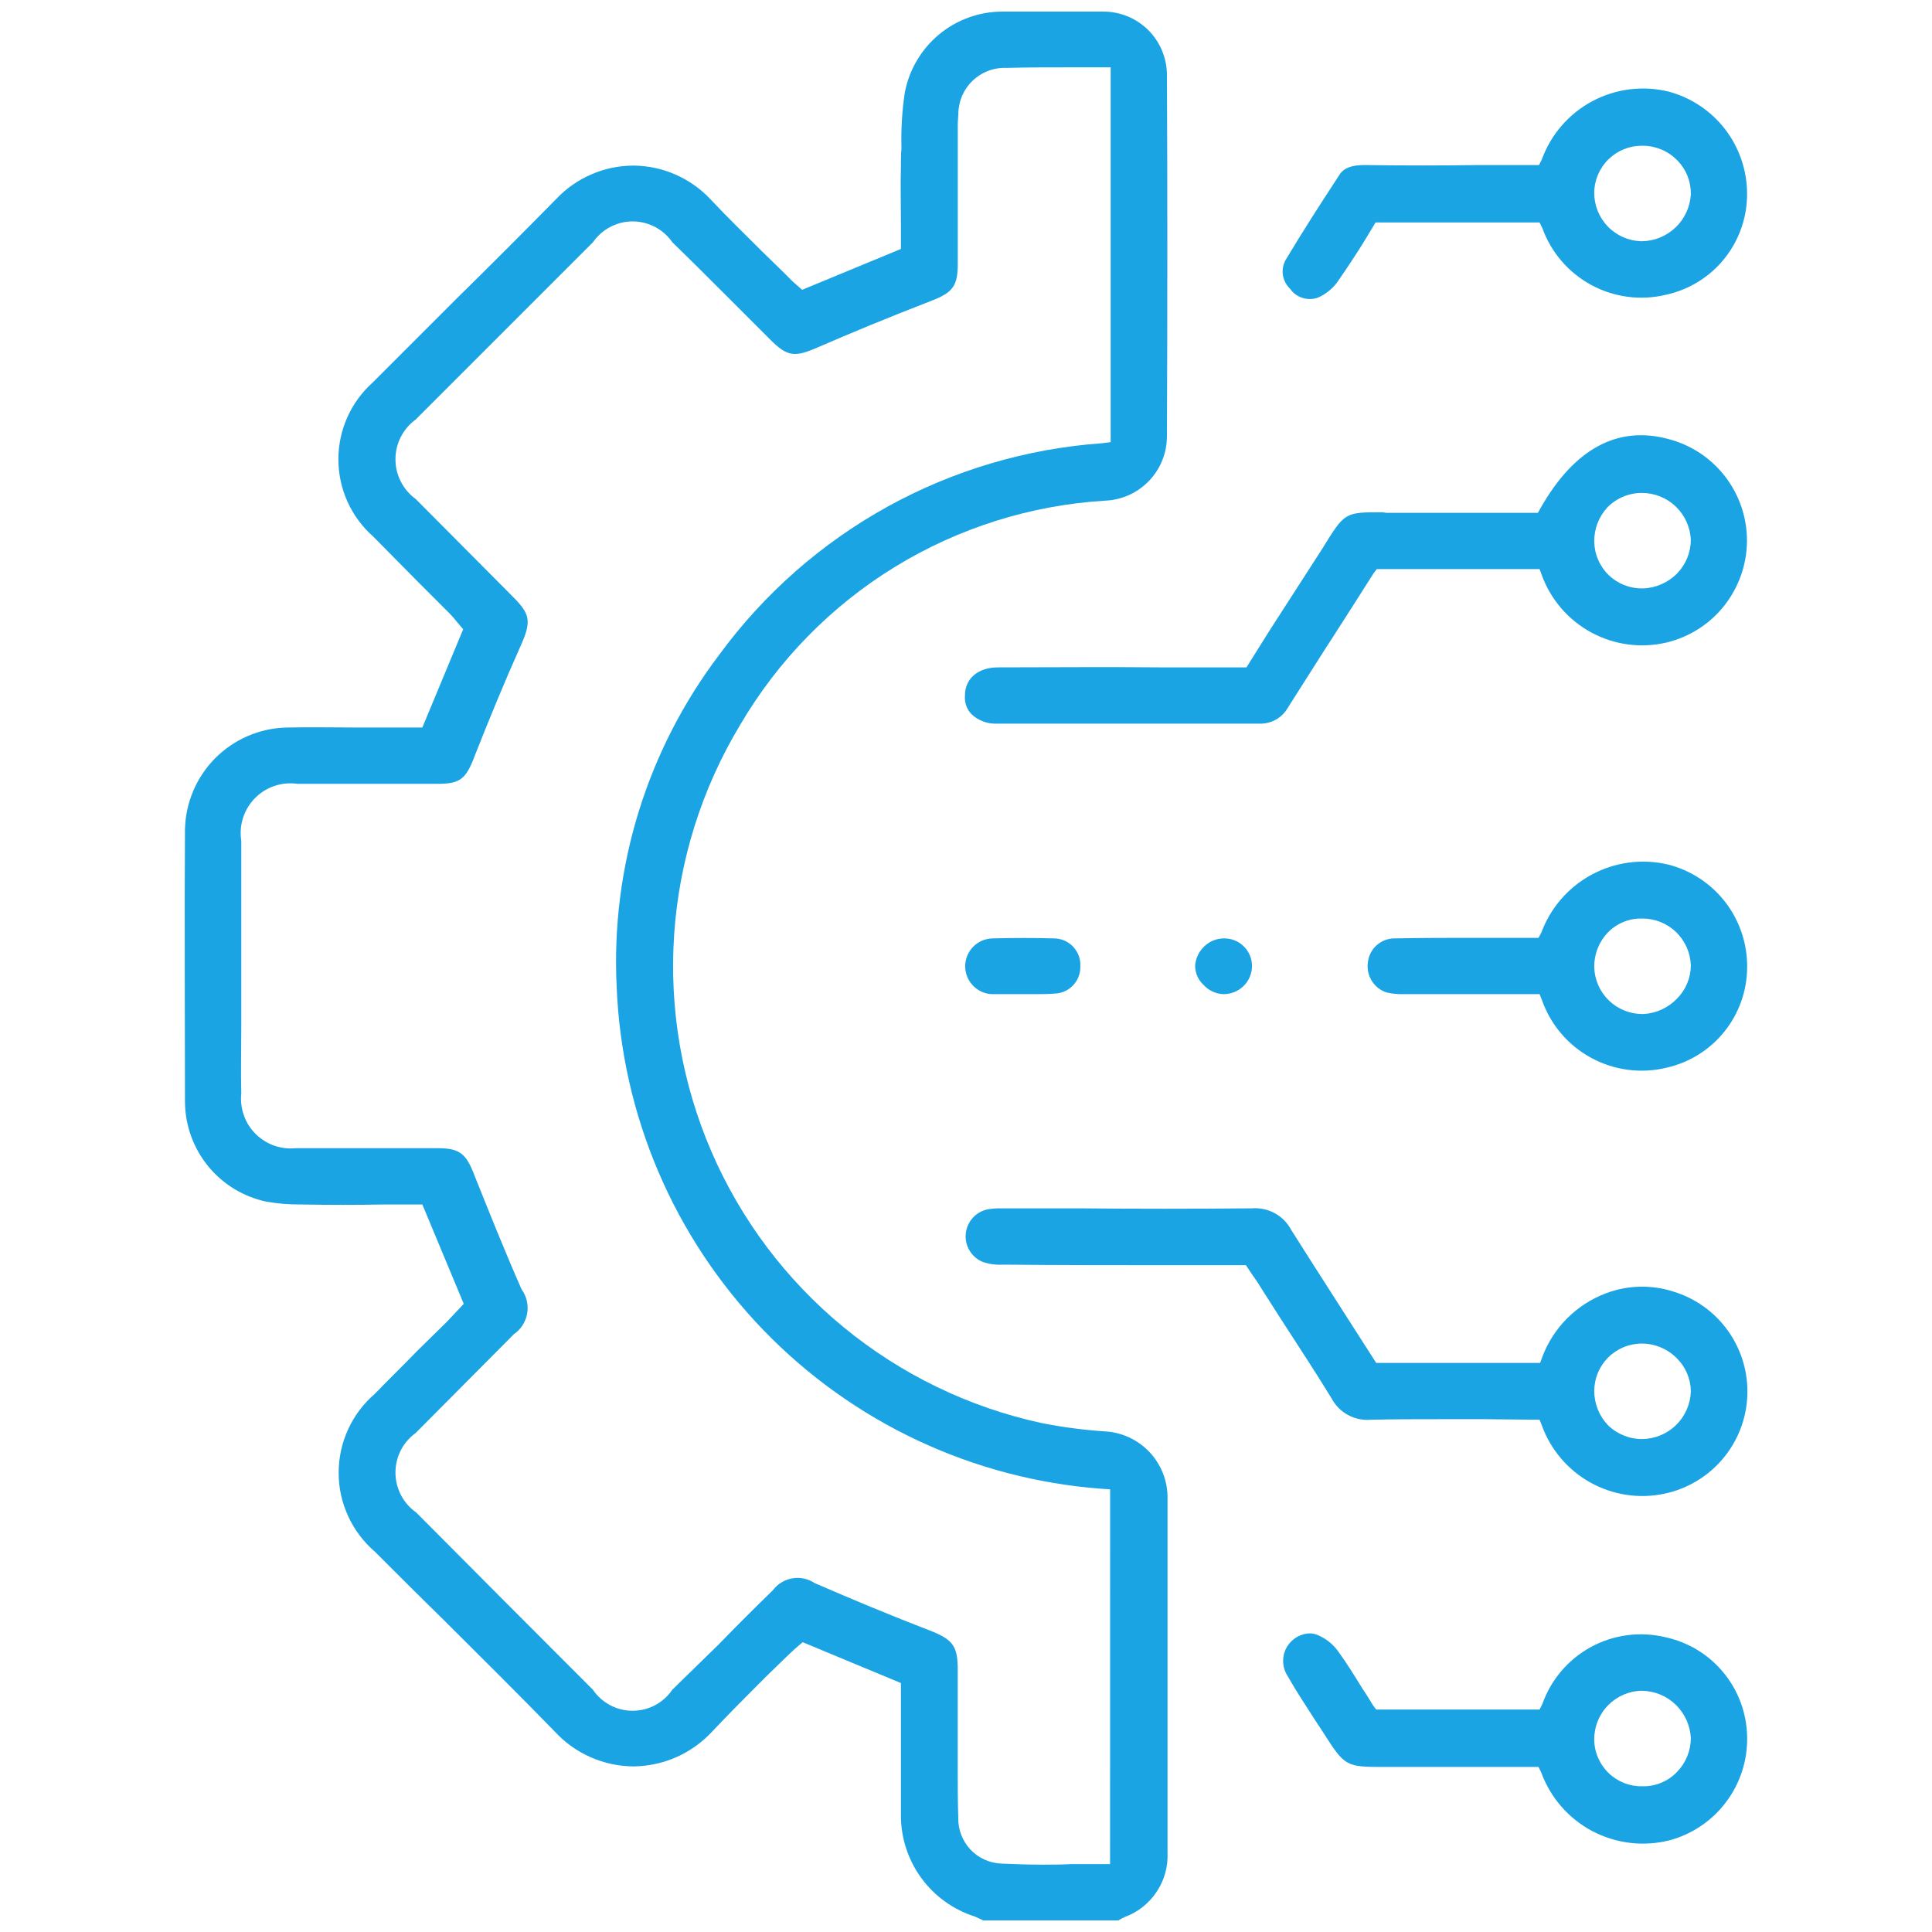 <svg width="35" height="35" viewBox="0 0 35 35" fill="none" xmlns="http://www.w3.org/2000/svg">
<path d="M20 25.93C19.621 25.904 19.243 25.854 18.87 25.78C17.553 25.495 16.324 24.899 15.283 24.044C14.242 23.188 13.421 22.096 12.887 20.859C12.353 19.622 12.122 18.276 12.213 16.931C12.304 15.587 12.714 14.284 13.41 13.13C14.094 11.963 15.055 10.981 16.207 10.273C17.36 9.565 18.67 9.152 20.02 9.07C20.322 9.058 20.607 8.929 20.816 8.711C21.025 8.493 21.141 8.202 21.14 7.9C21.15 5.55 21.15 3.41 21.14 1.35C21.137 1.045 21.014 0.754 20.797 0.54C20.579 0.326 20.286 0.208 19.981 0.21H18.151C17.733 0.212 17.328 0.36 17.007 0.628C16.686 0.897 16.468 1.269 16.391 1.68C16.341 2.014 16.321 2.352 16.331 2.69C16.321 2.79 16.321 2.9 16.321 3.01C16.311 3.34 16.321 3.67 16.321 3.99V4.51L14.531 5.25L14.361 5.1L14.201 4.94L13.801 4.55C13.491 4.24 13.171 3.93 12.871 3.61C12.694 3.421 12.48 3.27 12.243 3.165C12.006 3.06 11.75 3.004 11.491 3H11.471C11.211 3.001 10.954 3.054 10.715 3.158C10.476 3.261 10.26 3.411 10.081 3.6C9.481 4.21 8.871 4.82 8.261 5.42L6.751 6.93C6.555 7.106 6.398 7.321 6.291 7.562C6.184 7.803 6.129 8.064 6.13 8.327C6.131 8.591 6.188 8.851 6.296 9.091C6.405 9.331 6.564 9.546 6.761 9.72C7.031 9.99 7.301 10.27 7.571 10.54L8.151 11.12C8.197 11.168 8.241 11.218 8.281 11.27L8.391 11.4L7.651 13.18H6.551C6.091 13.18 5.641 13.17 5.181 13.18C4.699 13.194 4.24 13.393 3.899 13.735C3.559 14.078 3.363 14.537 3.351 15.02C3.341 16.67 3.351 18.32 3.351 19.97C3.356 20.394 3.505 20.803 3.774 21.131C4.043 21.458 4.416 21.684 4.831 21.77C5.033 21.805 5.237 21.822 5.441 21.82C5.951 21.83 6.471 21.83 6.981 21.82H7.651L8.401 23.62L8.261 23.77C8.201 23.83 8.151 23.89 8.091 23.95L7.551 24.48C7.301 24.74 7.041 24.99 6.791 25.25C6.585 25.427 6.42 25.646 6.307 25.893C6.193 26.14 6.135 26.408 6.135 26.68C6.135 26.952 6.193 27.22 6.307 27.467C6.42 27.713 6.585 27.933 6.791 28.11C7.201 28.52 7.611 28.93 8.021 29.33C8.701 30.01 9.381 30.68 10.051 31.37C10.233 31.568 10.454 31.726 10.7 31.834C10.946 31.943 11.212 31.999 11.481 32H11.491C11.754 31.995 12.013 31.938 12.254 31.832C12.494 31.725 12.711 31.572 12.891 31.38C13.211 31.04 13.541 30.71 13.881 30.37L14.241 30.02C14.291 29.97 14.351 29.92 14.401 29.87L14.541 29.75L16.321 30.49V32.87C16.317 33.281 16.445 33.683 16.686 34.016C16.927 34.349 17.269 34.596 17.661 34.72C17.701 34.74 17.751 34.76 17.791 34.78L17.811 34.79H20.261C20.297 34.768 20.333 34.748 20.371 34.73C20.609 34.644 20.813 34.484 20.953 34.273C21.094 34.063 21.163 33.813 21.151 33.56V27.15C21.157 26.837 21.039 26.534 20.824 26.305C20.609 26.078 20.313 25.943 20 25.93ZM20.11 33.77H19.4C19.22 33.78 19.05 33.78 18.87 33.78C18.62 33.78 18.37 33.77 18.13 33.76C17.919 33.749 17.72 33.657 17.576 33.502C17.433 33.346 17.355 33.141 17.36 32.93C17.35 32.63 17.35 32.33 17.35 32.03V30.19C17.34 29.83 17.26 29.71 16.9 29.56C16.12 29.26 15.43 28.97 14.76 28.68C14.641 28.6 14.496 28.569 14.354 28.593C14.213 28.617 14.086 28.695 14 28.81C13.67 29.13 13.34 29.46 13.02 29.79C12.74 30.06 12.46 30.34 12.18 30.61C12.101 30.728 11.993 30.824 11.868 30.891C11.742 30.958 11.602 30.992 11.46 30.992C11.318 30.992 11.178 30.958 11.053 30.891C10.927 30.824 10.82 30.728 10.74 30.61C9.67 29.54 8.603 28.47 7.54 27.4C7.425 27.319 7.33 27.212 7.265 27.087C7.2 26.962 7.165 26.823 7.164 26.683C7.163 26.542 7.196 26.403 7.259 26.277C7.323 26.151 7.416 26.043 7.53 25.96L9.31 24.17C9.373 24.127 9.427 24.071 9.468 24.006C9.509 23.942 9.537 23.87 9.55 23.794C9.564 23.719 9.561 23.642 9.544 23.567C9.527 23.492 9.495 23.422 9.45 23.36C9.15 22.68 8.87 21.98 8.59 21.28C8.44 20.89 8.32 20.8 7.92 20.8H5.361C5.228 20.814 5.093 20.798 4.966 20.754C4.84 20.709 4.725 20.636 4.63 20.541C4.535 20.447 4.462 20.332 4.418 20.205C4.373 20.078 4.357 19.944 4.371 19.81C4.361 19.42 4.371 19.02 4.371 18.63V15.23C4.349 15.091 4.36 14.948 4.404 14.814C4.447 14.68 4.521 14.557 4.621 14.457C4.72 14.357 4.841 14.281 4.975 14.237C5.109 14.192 5.252 14.18 5.391 14.2H7.921C8.331 14.2 8.441 14.12 8.601 13.69C8.861 13.03 9.141 12.35 9.441 11.68C9.631 11.25 9.601 11.12 9.291 10.81L7.531 9.04C7.417 8.958 7.325 8.849 7.261 8.724C7.197 8.599 7.164 8.461 7.164 8.32C7.164 8.179 7.197 8.041 7.261 7.916C7.325 7.791 7.417 7.682 7.531 7.6L10.741 4.39C10.822 4.273 10.929 4.178 11.054 4.112C11.18 4.046 11.319 4.011 11.461 4.011C11.603 4.011 11.742 4.046 11.868 4.112C11.993 4.178 12.101 4.273 12.181 4.39C12.511 4.71 12.831 5.03 13.161 5.36L13.951 6.15C14.261 6.46 14.391 6.48 14.821 6.29C15.421 6.03 16.071 5.76 16.871 5.45C17.261 5.3 17.351 5.18 17.351 4.78V2.34C17.349 2.25 17.353 2.16 17.361 2.07C17.361 1.957 17.384 1.845 17.427 1.741C17.472 1.637 17.536 1.543 17.617 1.465C17.699 1.386 17.795 1.325 17.9 1.285C18.006 1.244 18.118 1.226 18.231 1.23C18.621 1.22 19.001 1.22 19.401 1.22H20.121V8.01L19.961 8.03C18.597 8.127 17.271 8.52 16.074 9.181C14.877 9.843 13.839 10.757 13.031 11.86C11.724 13.582 11.066 15.71 11.171 17.87C11.263 20.2 12.208 22.415 13.827 24.093C15.446 25.771 17.626 26.795 19.951 26.97L20.111 26.98L20.11 33.77Z" fill="#1BA4E4"/>
<path d="M30.211 7.95C29.301 7.71 28.521 8.13 27.911 9.2L27.861 9.29H25.111L25.041 9.28C24.361 9.28 24.361 9.28 23.961 9.93C23.641 10.43 23.321 10.92 23.001 11.42L22.581 12.09H21.021C20.041 12.08 19.061 12.09 18.081 12.09C17.721 12.09 17.481 12.29 17.481 12.6C17.476 12.662 17.483 12.724 17.504 12.783C17.525 12.842 17.558 12.895 17.601 12.94C17.663 12.997 17.735 13.042 17.814 13.071C17.893 13.1 17.977 13.113 18.061 13.11H22.811C22.916 13.114 23.02 13.089 23.112 13.038C23.204 12.987 23.28 12.911 23.331 12.82C23.561 12.46 23.781 12.11 24.011 11.75L24.141 11.55C24.391 11.16 24.641 10.77 24.881 10.39L24.941 10.31H27.891L27.931 10.42C28.094 10.864 28.413 11.234 28.83 11.459C29.246 11.684 29.731 11.748 30.191 11.64C30.605 11.54 30.973 11.306 31.236 10.973C31.5 10.639 31.645 10.228 31.648 9.803C31.65 9.378 31.51 8.964 31.249 8.628C30.989 8.292 30.623 8.054 30.211 7.95ZM30.381 10.39C30.217 10.556 29.995 10.653 29.761 10.66H29.751C29.638 10.661 29.526 10.64 29.421 10.598C29.317 10.556 29.221 10.494 29.14 10.415C29.059 10.336 28.995 10.242 28.951 10.138C28.906 10.034 28.883 9.923 28.881 9.81C28.879 9.58 28.965 9.358 29.121 9.19C29.202 9.108 29.299 9.042 29.405 8.998C29.512 8.953 29.626 8.93 29.741 8.93H29.751C29.979 8.932 30.197 9.021 30.361 9.179C30.524 9.337 30.621 9.552 30.631 9.78C30.63 10.008 30.541 10.226 30.381 10.39Z" fill="#1BA4E4"/>
<path d="M30.321 23.4C29.92 23.27 29.486 23.28 29.091 23.43C28.829 23.529 28.591 23.683 28.392 23.881C28.194 24.079 28.04 24.318 27.941 24.58L27.901 24.69H24.931L24.431 23.91C24.081 23.36 23.731 22.82 23.391 22.28C23.324 22.153 23.221 22.048 23.095 21.979C22.968 21.91 22.825 21.879 22.681 21.89C21.621 21.9 20.571 21.9 19.511 21.89H18.171C18.098 21.888 18.024 21.891 17.951 21.9C17.84 21.909 17.734 21.956 17.652 22.032C17.57 22.109 17.517 22.21 17.499 22.321C17.482 22.432 17.502 22.545 17.557 22.643C17.612 22.741 17.698 22.817 17.801 22.86C17.92 22.901 18.046 22.918 18.171 22.91C19.191 22.92 20.211 22.92 21.221 22.92H22.571L22.691 23.1C22.741 23.17 22.791 23.24 22.831 23.31L23.201 23.89C23.511 24.37 23.821 24.84 24.121 25.33C24.188 25.458 24.291 25.563 24.417 25.632C24.544 25.702 24.688 25.732 24.831 25.72C25.241 25.71 25.661 25.71 26.071 25.71H26.921L27.891 25.72L27.931 25.82C28.089 26.26 28.401 26.628 28.809 26.856C29.217 27.084 29.694 27.157 30.151 27.06C30.562 26.974 30.932 26.754 31.204 26.435C31.476 26.116 31.635 25.715 31.654 25.296C31.674 24.877 31.553 24.463 31.312 24.12C31.071 23.777 30.722 23.523 30.321 23.4ZM29.751 26.07C29.52 26.071 29.297 25.981 29.131 25.82C28.971 25.653 28.882 25.431 28.881 25.2C28.882 25.086 28.904 24.974 28.948 24.869C28.992 24.764 29.056 24.669 29.137 24.589C29.218 24.509 29.314 24.446 29.419 24.403C29.525 24.36 29.638 24.339 29.751 24.34C29.989 24.343 30.215 24.44 30.381 24.61C30.54 24.769 30.63 24.985 30.631 25.21C30.623 25.439 30.527 25.656 30.364 25.816C30.2 25.976 29.98 26.067 29.751 26.07Z" fill="#1BA4E4"/>
<path d="M30.171 29.66C29.715 29.55 29.235 29.613 28.823 29.836C28.412 30.06 28.097 30.428 27.941 30.87L27.891 30.97H24.931L24.871 30.89C24.811 30.79 24.751 30.69 24.681 30.59C24.541 30.36 24.391 30.12 24.231 29.9C24.138 29.777 24.014 29.68 23.871 29.62C23.827 29.601 23.779 29.591 23.731 29.59C23.641 29.592 23.554 29.619 23.478 29.667C23.403 29.715 23.341 29.782 23.3 29.861C23.259 29.941 23.241 30.03 23.246 30.12C23.252 30.209 23.281 30.296 23.331 30.37C23.471 30.62 23.631 30.86 23.791 31.11L23.961 31.37C24.371 32.01 24.371 32.01 25.111 32.01H27.871L27.921 32.11C28.087 32.566 28.416 32.944 28.844 33.171C29.273 33.398 29.771 33.458 30.241 33.34C30.653 33.23 31.016 32.985 31.271 32.644C31.527 32.303 31.661 31.886 31.651 31.46C31.643 31.037 31.493 30.629 31.224 30.302C30.956 29.975 30.584 29.749 30.171 29.66ZM30.381 32.1C30.301 32.184 30.205 32.25 30.098 32.295C29.991 32.34 29.877 32.362 29.761 32.36H29.751C29.638 32.362 29.525 32.342 29.42 32.3C29.315 32.258 29.219 32.196 29.138 32.117C29.057 32.038 28.993 31.943 28.949 31.839C28.904 31.735 28.881 31.623 28.881 31.51C28.88 31.28 28.97 31.058 29.131 30.894C29.292 30.729 29.511 30.634 29.741 30.63H29.751C29.98 30.635 30.198 30.726 30.361 30.886C30.524 31.046 30.621 31.262 30.631 31.49C30.63 31.718 30.54 31.937 30.381 32.1Z" fill="#1BA4E4"/>
<path d="M30.231 1.66C29.763 1.545 29.27 1.607 28.845 1.834C28.421 2.061 28.095 2.437 27.931 2.89L27.881 2.99H26.8C26.11 3 25.42 3 24.73 2.99H24.72C24.49 2.99 24.35 3.04 24.27 3.16C23.93 3.68 23.6 4.19 23.29 4.71C23.244 4.793 23.227 4.889 23.241 4.984C23.256 5.078 23.301 5.164 23.37 5.23C23.425 5.31 23.505 5.369 23.597 5.397C23.69 5.426 23.789 5.424 23.88 5.39C24.014 5.33 24.131 5.237 24.22 5.12C24.38 4.89 24.54 4.65 24.69 4.41L24.92 4.03H27.89L27.94 4.13C28.099 4.572 28.415 4.94 28.828 5.163C29.242 5.387 29.723 5.45 30.18 5.34C30.599 5.249 30.975 5.017 31.242 4.682C31.51 4.346 31.654 3.929 31.65 3.5C31.647 3.08 31.507 2.673 31.251 2.34C30.995 2.008 30.636 1.769 30.231 1.66ZM29.751 4.37H29.731C29.502 4.363 29.285 4.268 29.127 4.103C28.968 3.939 28.88 3.719 28.881 3.49C28.882 3.377 28.906 3.265 28.95 3.162C28.995 3.058 29.059 2.964 29.14 2.885C29.221 2.806 29.316 2.744 29.421 2.702C29.526 2.66 29.638 2.639 29.751 2.64H29.771C29.887 2.642 30.001 2.667 30.108 2.713C30.214 2.759 30.31 2.826 30.391 2.91C30.469 2.991 30.531 3.086 30.572 3.191C30.613 3.296 30.633 3.407 30.631 3.52C30.618 3.746 30.521 3.96 30.358 4.117C30.194 4.275 29.978 4.365 29.751 4.37Z" fill="#1BA4E4"/>
<path d="M30.211 15.66C29.744 15.552 29.253 15.618 28.831 15.847C28.409 16.075 28.086 16.45 27.921 16.9L27.871 16.99H26.771C26.271 16.99 25.761 16.99 25.261 17C25.142 17 25.028 17.045 24.939 17.124C24.851 17.203 24.794 17.312 24.781 17.43C24.763 17.547 24.788 17.667 24.85 17.767C24.912 17.868 25.008 17.944 25.121 17.98C25.213 18.001 25.307 18.011 25.401 18.01H27.891L27.931 18.11C28.088 18.561 28.407 18.938 28.828 19.165C29.247 19.393 29.737 19.455 30.201 19.34C30.609 19.246 30.974 19.017 31.237 18.691C31.5 18.364 31.646 17.959 31.651 17.54C31.659 17.11 31.521 16.69 31.26 16.348C30.998 16.007 30.628 15.764 30.211 15.66ZM30.381 18.09C30.221 18.258 30.003 18.358 29.771 18.37H29.751C29.524 18.369 29.306 18.28 29.144 18.122C28.981 17.963 28.887 17.747 28.881 17.52C28.878 17.29 28.964 17.068 29.121 16.9C29.201 16.816 29.297 16.75 29.404 16.705C29.511 16.66 29.625 16.638 29.741 16.64H29.751C29.98 16.639 30.2 16.727 30.364 16.886C30.529 17.045 30.624 17.262 30.631 17.49C30.63 17.715 30.54 17.931 30.381 18.09Z" fill="#1BA4E4"/>
<path d="M19.571 17.51C19.573 17.573 19.562 17.636 19.539 17.695C19.516 17.753 19.482 17.807 19.438 17.852C19.394 17.898 19.342 17.934 19.284 17.96C19.227 17.985 19.165 17.999 19.101 18C18.981 18.01 18.852 18.01 18.721 18.01H18C17.934 18.012 17.868 18 17.806 17.976C17.745 17.951 17.688 17.915 17.64 17.869C17.593 17.823 17.554 17.768 17.528 17.708C17.501 17.647 17.487 17.581 17.485 17.515C17.484 17.449 17.496 17.383 17.52 17.321C17.544 17.259 17.58 17.203 17.626 17.155C17.672 17.107 17.727 17.069 17.788 17.042C17.849 17.016 17.914 17.002 17.98 17C18.39 16.99 18.75 16.99 19.09 17C19.156 17 19.221 17.013 19.282 17.039C19.342 17.065 19.396 17.103 19.441 17.151C19.486 17.199 19.521 17.255 19.544 17.317C19.566 17.379 19.575 17.445 19.571 17.51Z" fill="#1BA4E4"/>
<path d="M22.681 17.5C22.681 17.567 22.668 17.633 22.642 17.695C22.617 17.757 22.579 17.813 22.531 17.86C22.436 17.955 22.306 18.009 22.171 18.01H22.161C22.093 18.007 22.026 17.991 21.964 17.961C21.902 17.932 21.847 17.891 21.801 17.84C21.753 17.795 21.715 17.741 21.689 17.681C21.663 17.621 21.651 17.556 21.651 17.49C21.662 17.356 21.723 17.231 21.821 17.14C21.916 17.051 22.041 17.001 22.171 17H22.191C22.322 17.003 22.447 17.056 22.538 17.15C22.63 17.243 22.681 17.369 22.681 17.5Z" fill="#1BA4E4"/>
</svg>
